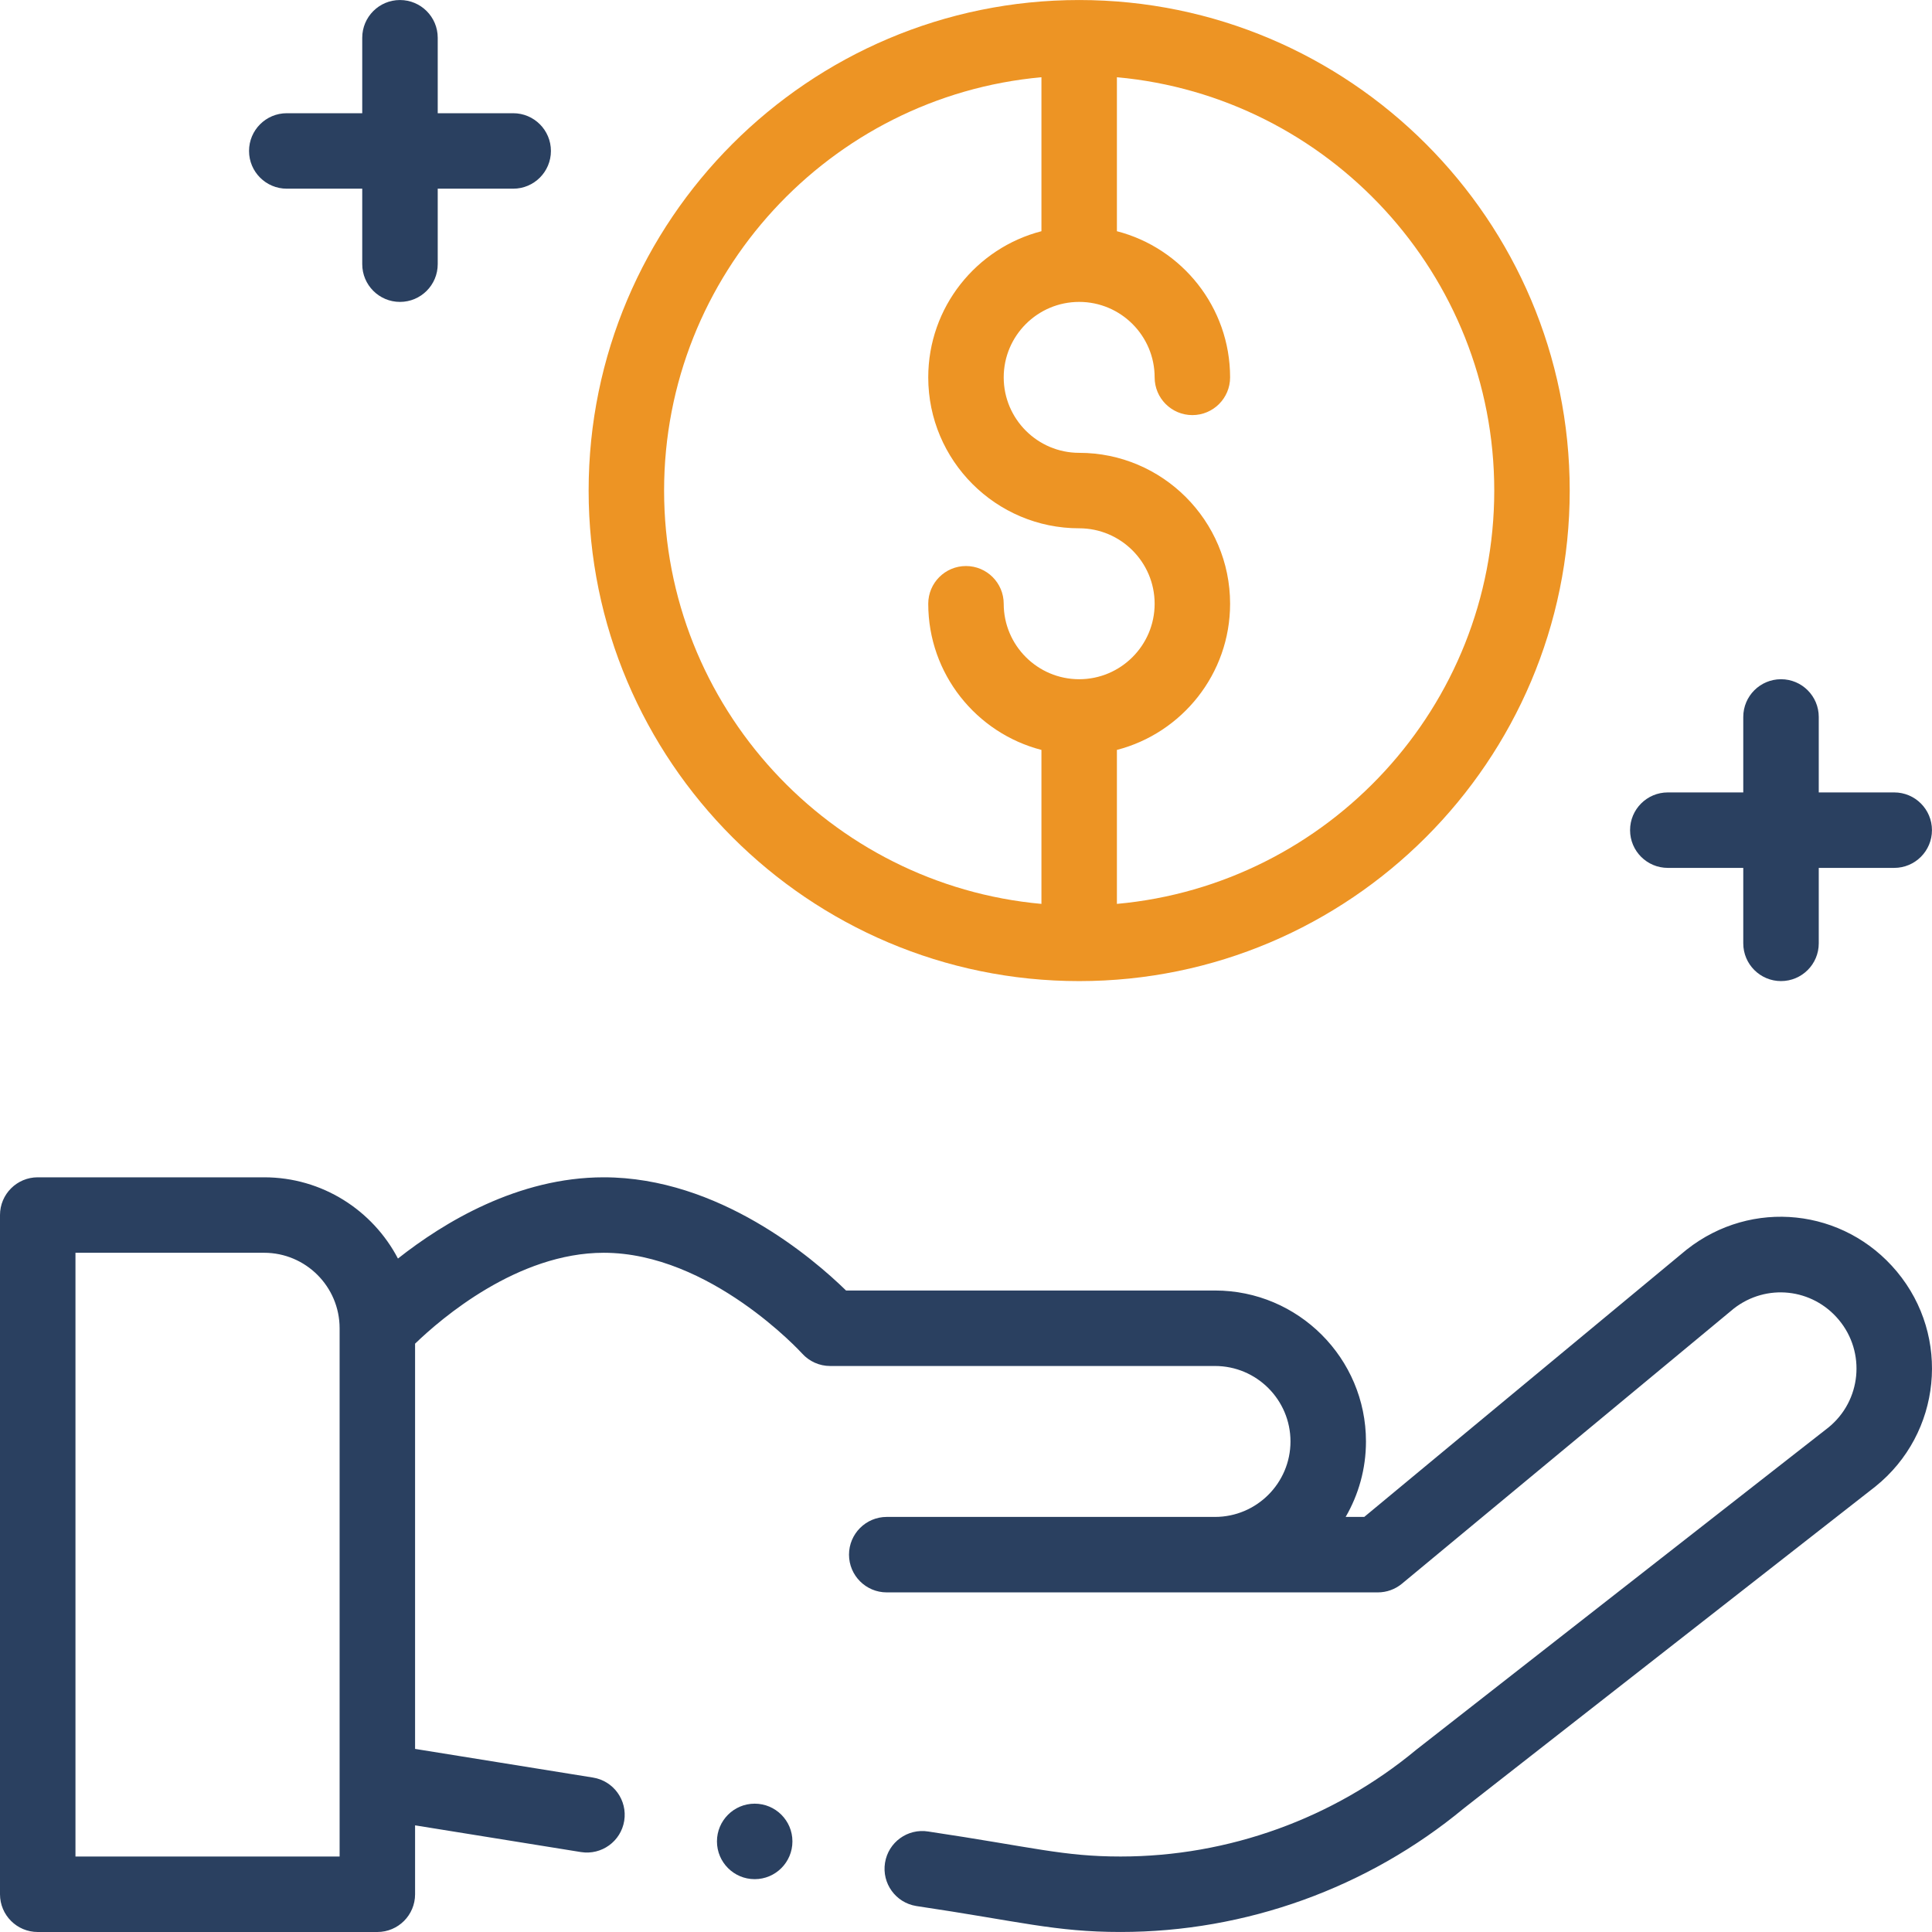 <svg width="83" height="83" viewBox="0 0 83 83" fill="none" xmlns="http://www.w3.org/2000/svg">
<path d="M17.183 12.97C18.079 12.97 18.805 12.244 18.805 11.348V8.106H22.047C22.942 8.106 23.668 7.38 23.668 6.485C23.668 5.59 22.942 4.864 22.047 4.864H18.805V1.622C18.805 0.727 18.079 0.001 17.183 0.001C16.288 0.001 15.562 0.727 15.562 1.622V4.864H12.32C11.425 4.864 10.699 5.59 10.699 6.485C10.699 7.38 11.425 8.106 12.32 8.106H15.562V11.348C15.562 12.244 16.288 12.97 17.183 12.97Z" fill="#2A4060"/>
<path d="M76.514 42.148C77.409 42.148 78.135 41.422 78.135 40.527V37.285H81.377C82.272 37.285 82.998 36.559 82.998 35.664C82.998 34.769 82.272 34.043 81.377 34.043H78.135V30.801C78.135 29.906 77.409 29.18 76.514 29.18C75.618 29.18 74.892 29.906 74.892 30.801V34.043H71.65C70.755 34.043 70.029 34.769 70.029 35.664C70.029 36.559 70.755 37.285 71.65 37.285H74.892V40.527C74.892 41.422 75.618 42.148 76.514 42.148Z" fill="#2A4060"/>
<path d="M25.288 21.075C25.288 32.695 34.742 42.149 46.362 42.149C57.982 42.149 67.436 32.695 67.436 21.075C67.436 9.455 57.982 0.001 46.362 0.001C34.742 0.001 25.288 9.455 25.288 21.075ZM28.53 21.075C28.53 11.789 35.665 4.139 44.741 3.318V9.933C41.947 10.654 39.878 13.196 39.878 16.212C39.878 19.787 42.786 22.696 46.362 22.696C48.15 22.696 49.604 24.15 49.604 25.938C49.604 27.726 48.15 29.18 46.362 29.18C44.574 29.18 43.12 27.726 43.12 25.938C43.12 25.043 42.394 24.317 41.499 24.317C40.604 24.317 39.878 25.043 39.878 25.938C39.878 28.954 41.947 31.495 44.741 32.217V38.832C35.665 38.01 28.53 30.361 28.53 21.075ZM64.194 21.075C64.194 30.361 57.059 38.01 47.983 38.832V32.217C50.777 31.495 52.846 28.954 52.846 25.938C52.846 22.363 49.937 19.454 46.362 19.454C44.574 19.454 43.12 17.999 43.12 16.212C43.12 14.424 44.574 12.97 46.362 12.97C48.15 12.97 49.604 14.424 49.604 16.212C49.604 17.107 50.33 17.833 51.225 17.833C52.12 17.833 52.846 17.107 52.846 16.212C52.846 13.196 50.777 10.654 47.983 9.933V3.318C57.059 4.139 64.194 11.789 64.194 21.075Z" fill="#ED9424"/>
<path d="M32.422 80.73C33.317 80.73 34.043 80.004 34.043 79.108C34.043 78.213 33.317 77.487 32.422 77.487C31.527 77.487 30.801 78.213 30.801 79.108C30.801 80.004 31.527 80.73 32.422 80.73Z" fill="#2A4060"/>
<path d="M72.466 53.68C72.425 53.712 73.147 53.114 58.609 65.168H57.81C58.364 64.213 58.683 63.106 58.683 61.926C58.683 58.35 55.774 55.441 52.198 55.441H36.347C34.94 54.067 30.882 50.578 25.937 50.578C22.254 50.578 19.066 52.512 17.096 54.068C16.012 51.996 13.843 50.578 11.348 50.578H1.621C0.726 50.578 0 51.304 0 52.199V81.379C0 82.274 0.726 83 1.621 83H16.211C17.106 83 17.832 82.274 17.832 81.379V78.418L24.958 79.566C25.843 79.707 26.674 79.107 26.817 78.223C26.959 77.339 26.358 76.507 25.474 76.365L17.832 75.134V57.725C18.958 56.638 22.235 53.82 25.937 53.82C30.5 53.82 34.419 58.103 34.456 58.144C34.763 58.487 35.202 58.684 35.663 58.684H52.198C53.986 58.684 55.44 60.138 55.44 61.926C55.44 63.713 53.986 65.168 52.198 65.168H38.095C37.2 65.168 36.474 65.894 36.474 66.789C36.474 67.684 37.2 68.41 38.095 68.41H59.193C59.571 68.41 59.937 68.278 60.228 68.037L74.486 56.216C75.884 55.127 77.863 55.339 78.999 56.703C80.162 58.098 79.967 60.181 78.544 61.331C78.544 61.331 60.851 75.164 60.839 75.174C57.279 78.129 52.77 79.757 48.142 79.757C45.677 79.757 44.422 79.364 39.879 78.683C38.993 78.54 38.163 79.142 38.021 80.026C37.879 80.91 38.48 81.742 39.364 81.884C43.821 82.546 45.32 82.999 48.142 82.999C53.516 82.999 58.753 81.111 62.891 77.684C62.891 77.684 80.562 63.868 80.567 63.863C83.405 61.582 83.822 57.425 81.49 54.627C79.217 51.901 75.253 51.484 72.466 53.68ZM14.59 79.757H3.242V53.82H11.348C13.135 53.82 14.59 55.275 14.59 57.063V79.757Z" fill="#2A4060"/>
</svg>
